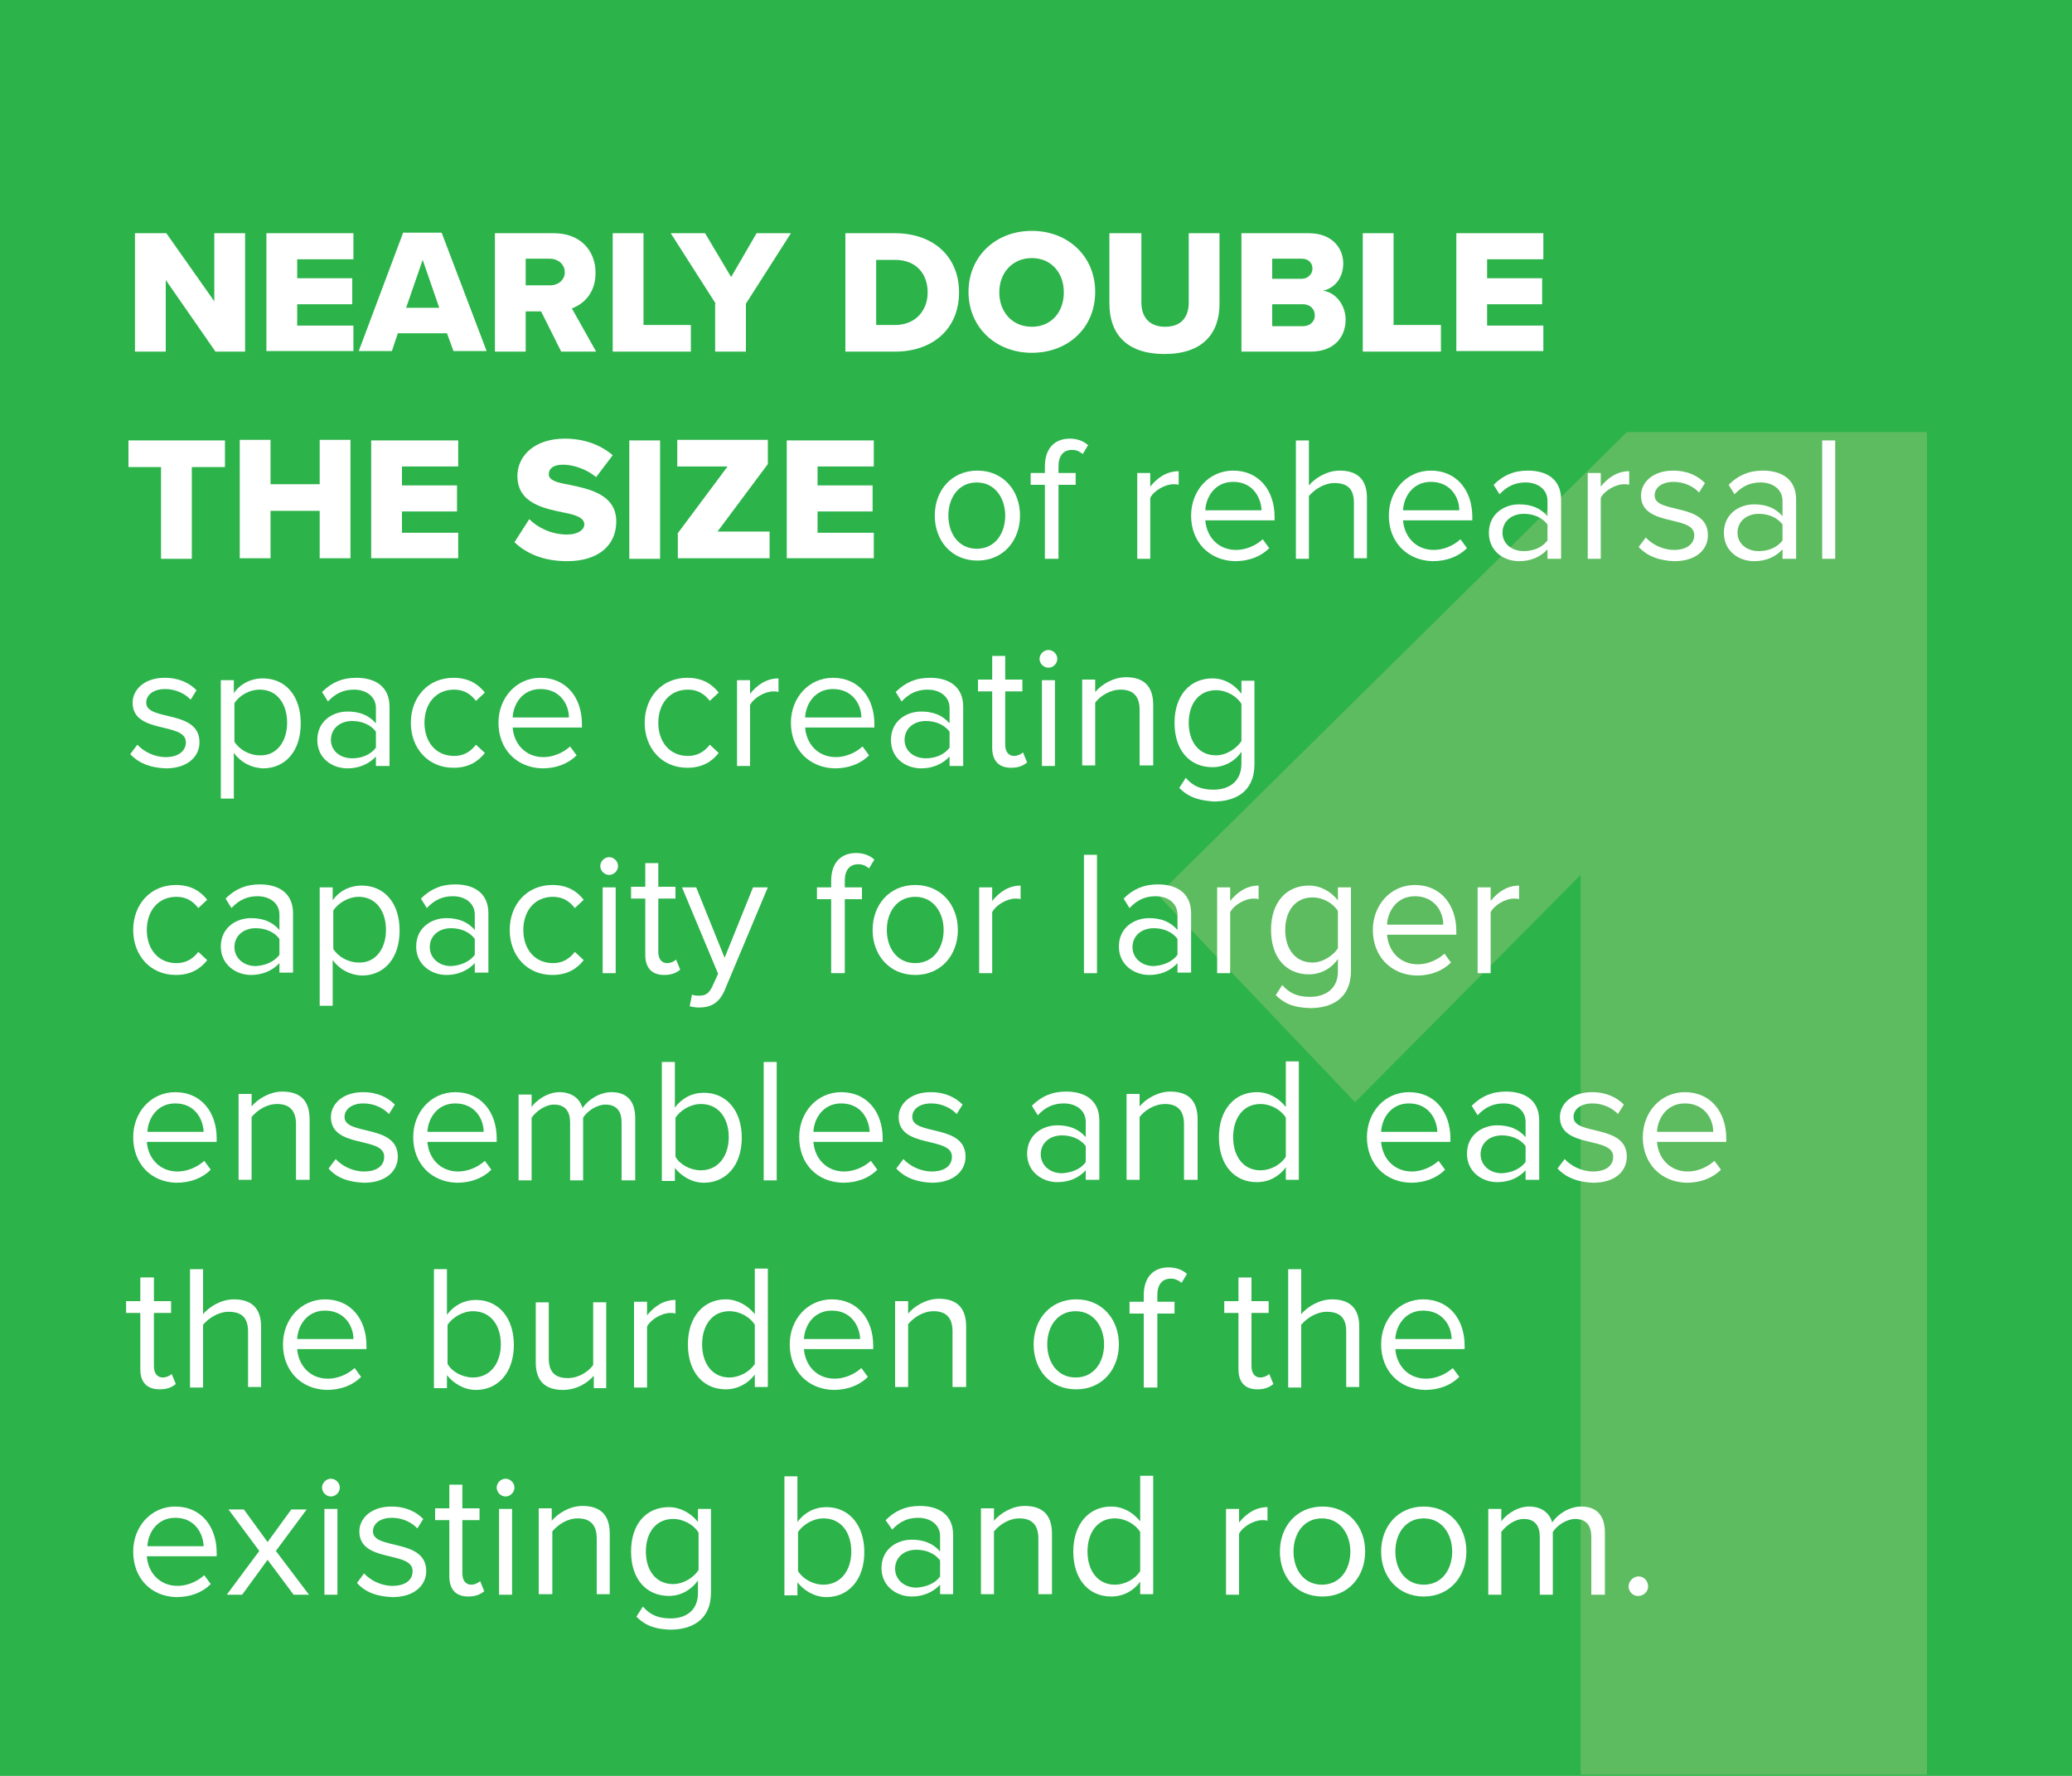 <?xml version="1.0" encoding="UTF-8"?> <!-- Generator: Adobe Illustrator 25.2.3, SVG Export Plug-In . SVG Version: 6.00 Build 0) --> <svg xmlns="http://www.w3.org/2000/svg" xmlns:xlink="http://www.w3.org/1999/xlink" version="1.1" id="Layer_1" x="0px" y="0px" viewBox="0 0 350 300" style="enable-background:new 0 0 350 300;" xml:space="preserve"> <style type="text/css"> .st0{clip-path:url(#SVGID_2_);fill:#2CB34A;} .st1{fill:#5DBC5F;} .st2{fill:#FFFFFF;} </style> <g> <g> <defs> <rect id="SVGID_1_" y="0" width="350" height="300"></rect> </defs> <clipPath id="SVGID_2_"> <use xlink:href="#SVGID_1_" style="overflow:visible;"></use> </clipPath> <polygon class="st0" points="0,0 0,300 350,300 350,0 0,0 "></polygon> </g> <g> <path class="st1" d="M267,147.8l-38.1,38.4l-33.3-35L274.8,73h50.7v226.8H267V147.8z"></path> </g> <g> <path class="st2" d="M28,47.3v12.1h-5.2v-20h5.3l8.1,11.5V39.4h5.2v20h-5L28,47.3z"></path> <path class="st2" d="M45,39.4h14.7v4.4h-9.5V47h9.3v4.4h-9.3V55h9.5v4.3H45V39.4z"></path> <path class="st2" d="M75.5,56.3h-8.3l-1,3h-5.6l7.5-20h6.5l7.6,20h-5.6L75.5,56.3z M68.6,52h5.6l-2.8-8.1L68.6,52z"></path> <path class="st2" d="M91.4,52.6h-2.6v6.8h-5.2v-20h10c4.4,0,7,2.9,7,6.7c0,3.5-2.1,5.3-4,6l4.1,7.3h-5.9L91.4,52.6z M92.9,43.7 h-4.1v4.5h4.1c1.4,0,2.5-0.9,2.5-2.2C95.4,44.6,94.2,43.7,92.9,43.7z"></path> <path class="st2" d="M103.5,39.4h5.2v15.5h8v4.5h-13.2V39.4z"></path> </g> <g> <path class="st2" d="M120.9,51.3l-7.6-11.9h5.8l4.4,7.4l4.3-7.4h5.8l-7.6,11.9v8.1h-5.2V51.3z"></path> <path class="st2" d="M142.8,39.4h8.4c6.3,0,10.8,3.8,10.8,10c0,6.2-4.5,10-10.8,10h-8.4V39.4z M151.2,54.9c3.5,0,5.5-2.5,5.5-5.5 c0-3.1-1.9-5.5-5.5-5.5H148v11H151.2z"></path> <path class="st2" d="M174.3,39c6.1,0,10.7,4.3,10.7,10.3c0,6.1-4.6,10.3-10.7,10.3c-6.1,0-10.7-4.3-10.7-10.3 C163.6,43.3,168.2,39,174.3,39z M174.3,43.6c-3.3,0-5.5,2.5-5.5,5.8c0,3.2,2.1,5.8,5.5,5.8c3.3,0,5.4-2.5,5.4-5.8 C179.7,46.1,177.6,43.6,174.3,43.6z"></path> <path class="st2" d="M187.6,39.4h5.2v11.7c0,2.4,1.3,4.1,4,4.1c2.8,0,4-1.7,4-4.1V39.4h5.2v11.9c0,5-2.8,8.5-9.3,8.5 s-9.3-3.5-9.3-8.5V39.4z"></path> <path class="st2" d="M209.8,39.4h11.3c4,0,5.8,2.6,5.8,5.1c0,2.5-1.5,4.2-3.4,4.6c2.1,0.3,3.8,2.4,3.8,4.9c0,2.9-1.9,5.4-5.9,5.4 h-11.7V39.4z M219.9,47.1c1,0,1.8-0.8,1.8-1.7c0-1-0.7-1.7-1.8-1.7h-5v3.4H219.9z M220.1,55.1c1.2,0,2-0.8,2-1.8 c0-1-0.7-1.9-2-1.9h-5.2v3.7H220.1z"></path> <path class="st2" d="M230.2,39.4h5.2v15.5h8v4.5h-13.2V39.4z"></path> <path class="st2" d="M246,39.4h14.7v4.4h-9.5V47h9.3v4.4h-9.3V55h9.5v4.3H246V39.4z"></path> </g> <g> <path class="st2" d="M27.3,78.9h-5.6v-4.5h16.3v4.5h-5.6v15.5h-5.2V78.9z"></path> <path class="st2" d="M54,86.3h-8.3v8h-5.2v-20h5.2v7.5H54v-7.5h5.2v20H54V86.3z"></path> <path class="st2" d="M62.7,74.4h14.7v4.4h-9.5V82h9.3v4.4h-9.3V90h9.5v4.3H62.7V74.4z"></path> <path class="st2" d="M89.4,87.7c1.4,1.4,3.7,2.6,6.4,2.6c1.8,0,2.9-0.8,2.9-1.7c0-1.1-1.3-1.6-3.4-2c-3.3-0.7-7.9-1.5-7.9-6.2 c0-3.4,2.9-6.3,8-6.3c3.2,0,6,1,8.1,2.8l-2.8,3.7c-1.7-1.4-3.9-2.1-5.6-2.1c-1.7,0-2.4,0.7-2.4,1.6c0,1,1.2,1.4,3.5,1.8 c3.3,0.7,7.9,1.6,7.9,6.2c0,4-3,6.7-8.3,6.7c-4,0-6.9-1.3-8.9-3.2L89.4,87.7z"></path> <path class="st2" d="M106.3,74.4h5.2v20h-5.2V74.4z"></path> <path class="st2" d="M114.4,90.2l8.5-11.4h-8.5v-4.5h15.3v4.1l-8.5,11.4h8.8v4.5h-15.5V90.2z"></path> <path class="st2" d="M132.9,74.4h14.7v4.4h-9.5V82h9.3v4.4h-9.3V90h9.5v4.3h-14.7V74.4z"></path> </g> <g> <path class="st2" d="M157.9,87.1c0-4.2,2.8-7.6,7.2-7.6s7.2,3.4,7.2,7.6s-2.8,7.6-7.2,7.6S157.9,91.3,157.9,87.1z M169.8,87.1 c0-2.9-1.7-5.6-4.8-5.6s-4.8,2.6-4.8,5.6c0,3,1.7,5.6,4.8,5.6S169.8,90.1,169.8,87.1z"></path> <path class="st2" d="M176.5,94.4V81.9h-2.4v-2h2.4v-1.1c0-3,1.6-4.7,4.2-4.7c1.1,0,2.2,0.3,3.1,1.1l-0.9,1.5 c-0.5-0.4-1-0.7-1.8-0.7c-1.5,0-2.3,1-2.3,2.8v1.1h2.9v2h-2.9v12.5H176.5z"></path> <path class="st2" d="M192.1,94.4V79.9h2.2v2.3c1.2-1.5,2.8-2.6,4.8-2.6v2.3c-0.3-0.1-0.5-0.1-0.9-0.1c-1.4,0-3.3,1.1-3.9,2.3v10.3 H192.1z"></path> <path class="st2" d="M201.2,87.1c0-4.2,3-7.6,7.1-7.6c4.4,0,7,3.4,7,7.8v0.6h-11.7c0.2,2.7,2.1,5,5.2,5c1.6,0,3.3-0.7,4.5-1.8 l1.1,1.5c-1.4,1.4-3.4,2.2-5.8,2.2C204.3,94.7,201.2,91.6,201.2,87.1z M208.3,81.4c-3.1,0-4.6,2.6-4.7,4.8h9.5 C213,84,211.6,81.4,208.3,81.4z"></path> <path class="st2" d="M228.7,94.4v-9.5c0-2.5-1.3-3.3-3.3-3.3c-1.7,0-3.4,1.1-4.3,2.2v10.6h-2.2v-20h2.2V82c1-1.2,3-2.5,5.2-2.5 c3,0,4.6,1.5,4.6,4.6v10.2H228.7z"></path> <path class="st2" d="M234.6,87.1c0-4.2,3-7.6,7.1-7.6c4.4,0,7,3.4,7,7.8v0.6H237c0.2,2.7,2.1,5,5.2,5c1.6,0,3.3-0.7,4.5-1.8 l1.1,1.5c-1.4,1.4-3.4,2.2-5.8,2.2C237.7,94.7,234.6,91.6,234.6,87.1z M241.7,81.4c-3.1,0-4.6,2.6-4.7,4.8h9.5 C246.5,84,245,81.4,241.7,81.4z"></path> <path class="st2" d="M261.4,94.4v-1.6c-1.2,1.3-2.8,2-4.8,2c-2.5,0-5.1-1.6-5.1-4.8c0-3.2,2.6-4.8,5.1-4.8c2,0,3.6,0.6,4.8,2v-2.6 c0-1.9-1.6-3.1-3.7-3.1c-1.7,0-3.1,0.6-4.4,2l-1-1.6c1.6-1.6,3.4-2.4,5.8-2.4c3.1,0,5.6,1.4,5.6,4.9v10H261.4z M261.4,91.3v-2.7 c-0.9-1.2-2.4-1.8-4-1.8c-2.1,0-3.6,1.3-3.6,3.2c0,1.8,1.5,3.1,3.6,3.1C259,93.1,260.5,92.5,261.4,91.3z"></path> <path class="st2" d="M268.2,94.4V79.9h2.2v2.3c1.2-1.5,2.8-2.6,4.8-2.6v2.3c-0.3-0.1-0.5-0.1-0.9-0.1c-1.4,0-3.3,1.1-3.9,2.3v10.3 H268.2z"></path> <path class="st2" d="M276.8,92.4l1.2-1.6c1,1.1,2.8,2.1,4.8,2.1c2.2,0,3.4-1.1,3.4-2.5c0-3.5-9-1.3-9-6.7c0-2.2,2-4.2,5.4-4.2 c2.5,0,4.2,0.9,5.4,2.1l-1,1.6c-0.9-1-2.5-1.8-4.3-1.8c-2,0-3.2,1-3.2,2.3c0,3.2,9,1.1,9,6.7c0,2.4-1.9,4.4-5.7,4.4 C280.3,94.7,278.3,94,276.8,92.4z"></path> <path class="st2" d="M301.1,94.4v-1.6c-1.2,1.3-2.8,2-4.8,2c-2.5,0-5.1-1.6-5.1-4.8c0-3.2,2.6-4.8,5.1-4.8c2,0,3.6,0.6,4.8,2v-2.6 c0-1.9-1.6-3.1-3.7-3.1c-1.7,0-3.1,0.6-4.4,2l-1-1.6c1.6-1.6,3.4-2.4,5.8-2.4c3.1,0,5.6,1.4,5.6,4.9v10H301.1z M301.1,91.3v-2.7 c-0.9-1.2-2.4-1.8-4-1.8c-2.1,0-3.6,1.3-3.6,3.2c0,1.8,1.5,3.1,3.6,3.1C298.7,93.1,300.2,92.5,301.1,91.3z"></path> <path class="st2" d="M307.8,94.4v-20h2.2v20H307.8z"></path> </g> <g> <path class="st2" d="M22,127.4l1.2-1.6c1,1.1,2.8,2.1,4.8,2.1c2.2,0,3.4-1.1,3.4-2.5c0-3.5-9-1.3-9-6.7c0-2.2,2-4.2,5.4-4.2 c2.5,0,4.2,0.9,5.4,2.1l-1,1.6c-0.9-1-2.5-1.8-4.3-1.8c-2,0-3.2,1-3.2,2.3c0,3.2,9,1.1,9,6.7c0,2.4-2,4.4-5.7,4.4 C25.5,129.7,23.5,129,22,127.4z"></path> <path class="st2" d="M39.5,127.2v7.7h-2.2v-20h2.2v2.2c1-1.5,2.8-2.5,4.9-2.5c3.8,0,6.4,2.9,6.4,7.6c0,4.7-2.6,7.6-6.4,7.6 C42.4,129.7,40.7,128.8,39.5,127.2z M48.5,122.1c0-3.2-1.7-5.6-4.6-5.6c-1.8,0-3.5,1-4.3,2.3v6.5c0.8,1.3,2.5,2.3,4.3,2.3 C46.7,127.7,48.5,125.3,48.5,122.1z"></path> <path class="st2" d="M63.5,129.4v-1.6c-1.2,1.3-2.9,2-4.8,2c-2.5,0-5.1-1.6-5.1-4.8c0-3.2,2.6-4.8,5.1-4.8c2,0,3.6,0.6,4.8,2v-2.6 c0-1.9-1.6-3.1-3.7-3.1c-1.7,0-3.1,0.6-4.4,2l-1-1.6c1.6-1.6,3.4-2.4,5.8-2.4c3.1,0,5.6,1.4,5.6,4.9v10H63.5z M63.5,126.3v-2.7 c-0.9-1.2-2.4-1.8-4-1.8c-2.1,0-3.6,1.3-3.6,3.2c0,1.8,1.5,3.1,3.6,3.1C61.1,128.1,62.6,127.5,63.5,126.3z"></path> <path class="st2" d="M69.4,122.1c0-4.3,2.9-7.6,7.2-7.6c2.6,0,4.2,1.1,5.3,2.5l-1.5,1.4c-1-1.3-2.2-1.9-3.7-1.9 c-3.1,0-5,2.4-5,5.6s1.9,5.6,5,5.6c1.5,0,2.7-0.6,3.7-1.9l1.5,1.4c-1.1,1.4-2.7,2.5-5.3,2.5C72.3,129.7,69.4,126.4,69.4,122.1z"></path> <path class="st2" d="M84.2,122.1c0-4.2,3-7.6,7.1-7.6c4.4,0,7,3.4,7,7.8v0.6H86.6c0.2,2.7,2.1,5,5.2,5c1.6,0,3.3-0.7,4.5-1.8 l1.1,1.5c-1.4,1.4-3.4,2.2-5.8,2.2C87.3,129.7,84.2,126.6,84.2,122.1z M91.3,116.4c-3.1,0-4.6,2.6-4.7,4.8h9.5 C96.1,119,94.6,116.4,91.3,116.4z"></path> <path class="st2" d="M108.9,122.1c0-4.3,2.9-7.6,7.2-7.6c2.6,0,4.2,1.1,5.3,2.5l-1.5,1.4c-1-1.3-2.2-1.9-3.7-1.9 c-3.1,0-5,2.4-5,5.6s1.9,5.6,5,5.6c1.5,0,2.7-0.6,3.7-1.9l1.5,1.4c-1.1,1.4-2.7,2.5-5.3,2.5C111.8,129.7,108.9,126.4,108.9,122.1z "></path> <path class="st2" d="M124.5,129.4v-14.5h2.2v2.3c1.2-1.5,2.8-2.6,4.8-2.6v2.3c-0.3-0.1-0.5-0.1-0.9-0.1c-1.4,0-3.3,1.1-3.9,2.3 v10.3H124.5z"></path> <path class="st2" d="M133.6,122.1c0-4.2,3-7.6,7.1-7.6c4.4,0,7,3.4,7,7.8v0.6H136c0.2,2.7,2.1,5,5.2,5c1.6,0,3.3-0.7,4.5-1.8 l1.1,1.5c-1.4,1.4-3.4,2.2-5.8,2.2C136.7,129.7,133.6,126.6,133.6,122.1z M140.7,116.4c-3.1,0-4.6,2.6-4.7,4.8h9.5 C145.5,119,144,116.4,140.7,116.4z"></path> <path class="st2" d="M160.4,129.4v-1.6c-1.2,1.3-2.9,2-4.8,2c-2.5,0-5.1-1.6-5.1-4.8c0-3.2,2.6-4.8,5.1-4.8c2,0,3.6,0.6,4.8,2 v-2.6c0-1.9-1.6-3.1-3.7-3.1c-1.7,0-3.1,0.6-4.4,2l-1-1.6c1.6-1.6,3.4-2.4,5.8-2.4c3.1,0,5.6,1.4,5.6,4.9v10H160.4z M160.4,126.3 v-2.7c-0.9-1.2-2.4-1.8-4-1.8c-2.1,0-3.6,1.3-3.6,3.2c0,1.8,1.5,3.1,3.6,3.1C158,128.1,159.5,127.5,160.4,126.3z"></path> <path class="st2" d="M167.6,126.3v-9.5h-2.4v-2h2.4v-4h2.2v4h2.9v2h-2.9v9c0,1.1,0.5,1.9,1.5,1.9c0.6,0,1.2-0.3,1.5-0.6l0.7,1.7 c-0.6,0.5-1.4,0.9-2.7,0.9C168.7,129.7,167.6,128.5,167.6,126.3z"></path> <path class="st2" d="M175.6,111.3c0-0.8,0.7-1.5,1.5-1.5c0.8,0,1.5,0.7,1.5,1.5c0,0.8-0.7,1.5-1.5,1.5 C176.3,112.8,175.6,112.1,175.6,111.3z M176,129.4v-14.5h2.2v14.5H176z"></path> <path class="st2" d="M192.5,129.4v-9.5c0-2.5-1.3-3.4-3.2-3.4c-1.8,0-3.5,1.1-4.3,2.2v10.6h-2.2v-14.5h2.2v2.1 c1-1.2,3-2.5,5.2-2.5c3,0,4.6,1.5,4.6,4.7v10.2H192.5z"></path> <path class="st2" d="M199.2,133.1l1.1-1.7c1.2,1.4,2.6,2,4.7,2c2.4,0,4.7-1.2,4.7-4.4V127c-1,1.5-2.8,2.6-4.9,2.6 c-3.8,0-6.4-2.8-6.4-7.5c0-4.6,2.6-7.5,6.4-7.5c2,0,3.7,1,4.9,2.6v-2.2h2.2v14.1c0,4.8-3.4,6.3-6.9,6.3 C202.6,135.2,200.9,134.8,199.2,133.1z M209.7,125.2v-6.3c-0.8-1.3-2.5-2.3-4.3-2.3c-2.9,0-4.6,2.3-4.6,5.5c0,3.2,1.7,5.5,4.6,5.5 C207.2,127.6,208.9,126.4,209.7,125.2z"></path> </g> <g> <path class="st2" d="M22.5,157.1c0-4.3,2.9-7.6,7.2-7.6c2.6,0,4.2,1.1,5.3,2.5l-1.5,1.4c-1-1.3-2.2-1.9-3.7-1.9 c-3.1,0-5,2.4-5,5.6s1.9,5.6,5,5.6c1.5,0,2.7-0.6,3.7-1.9l1.5,1.4c-1.1,1.4-2.7,2.5-5.3,2.5C25.4,164.7,22.5,161.4,22.5,157.1z"></path> <path class="st2" d="M47.2,164.4v-1.7c-1.2,1.3-2.9,2-4.8,2c-2.5,0-5.1-1.7-5.1-4.8c0-3.2,2.6-4.8,5.1-4.8c2,0,3.6,0.6,4.8,2v-2.6 c0-1.9-1.6-3.1-3.7-3.1c-1.7,0-3.1,0.6-4.4,2l-1-1.6c1.6-1.6,3.4-2.4,5.8-2.4c3.1,0,5.6,1.4,5.6,4.9v10H47.2z M47.2,161.3v-2.7 c-0.9-1.2-2.4-1.8-4-1.8c-2.1,0-3.6,1.3-3.6,3.2c0,1.8,1.5,3.2,3.6,3.2C44.8,163.1,46.3,162.5,47.2,161.3z"></path> <path class="st2" d="M56.2,162.2v7.7H54v-20h2.2v2.2c1-1.5,2.8-2.5,4.9-2.5c3.8,0,6.4,2.9,6.4,7.6c0,4.7-2.6,7.6-6.4,7.6 C59.1,164.7,57.4,163.8,56.2,162.2z M65.2,157.1c0-3.2-1.7-5.6-4.6-5.6c-1.8,0-3.5,1.1-4.3,2.3v6.5c0.8,1.3,2.5,2.3,4.3,2.3 C63.4,162.7,65.2,160.3,65.2,157.1z"></path> <path class="st2" d="M80.2,164.4v-1.7c-1.2,1.3-2.9,2-4.8,2c-2.5,0-5.1-1.7-5.1-4.8c0-3.2,2.6-4.8,5.1-4.8c2,0,3.6,0.6,4.8,2v-2.6 c0-1.9-1.6-3.1-3.7-3.1c-1.7,0-3.1,0.6-4.4,2l-1-1.6c1.6-1.6,3.4-2.4,5.8-2.4c3.1,0,5.6,1.4,5.6,4.9v10H80.2z M80.2,161.3v-2.7 c-0.9-1.2-2.4-1.8-4-1.8c-2.1,0-3.6,1.3-3.6,3.2c0,1.8,1.5,3.2,3.6,3.2C77.8,163.1,79.3,162.5,80.2,161.3z"></path> <path class="st2" d="M86.1,157.1c0-4.3,2.9-7.6,7.2-7.6c2.6,0,4.2,1.1,5.3,2.5l-1.5,1.4c-1-1.3-2.2-1.9-3.7-1.9 c-3.1,0-5,2.4-5,5.6s1.9,5.6,5,5.6c1.5,0,2.7-0.6,3.7-1.9l1.5,1.4c-1.1,1.4-2.7,2.5-5.3,2.5C89,164.7,86.1,161.4,86.1,157.1z"></path> <path class="st2" d="M101.4,146.3c0-0.8,0.7-1.5,1.5-1.5c0.8,0,1.5,0.7,1.5,1.5c0,0.8-0.7,1.5-1.5,1.5 C102.1,147.8,101.4,147.1,101.4,146.3z M101.8,164.4v-14.5h2.2v14.5H101.8z"></path> <path class="st2" d="M109,161.3v-9.5h-2.4v-2h2.4v-4h2.2v4h2.9v2h-2.9v9c0,1.1,0.5,1.9,1.5,1.9c0.6,0,1.2-0.3,1.5-0.6l0.7,1.7 c-0.6,0.5-1.4,0.9-2.7,0.9C110.1,164.7,109,163.5,109,161.3z"></path> <path class="st2" d="M116.9,168c0.3,0.2,0.9,0.2,1.2,0.2c1,0,1.6-0.3,2.2-1.5l1-2.2l-6.1-14.6h2.4l4.8,11.9l4.8-11.9h2.5 l-7.3,17.4c-0.9,2.1-2.3,2.9-4.3,2.9c-0.5,0-1.2-0.1-1.6-0.2L116.9,168z"></path> <path class="st2" d="M140.4,164.4v-12.5H138v-2h2.4v-1.1c0-3,1.6-4.7,4.2-4.7c1.1,0,2.2,0.3,3.1,1.1l-0.9,1.5 c-0.5-0.4-1-0.7-1.8-0.7c-1.5,0-2.3,1-2.3,2.8v1.1h2.9v2h-2.9v12.5H140.4z"></path> <path class="st2" d="M147.4,157.1c0-4.2,2.8-7.6,7.2-7.6s7.2,3.4,7.2,7.6s-2.8,7.6-7.2,7.6S147.4,161.3,147.4,157.1z M159.4,157.1 c0-2.9-1.7-5.6-4.8-5.6s-4.8,2.6-4.8,5.6c0,3,1.7,5.6,4.8,5.6S159.4,160.1,159.4,157.1z"></path> <path class="st2" d="M165.4,164.4v-14.5h2.2v2.3c1.2-1.5,2.8-2.6,4.8-2.6v2.3c-0.3-0.1-0.5-0.1-0.9-0.1c-1.4,0-3.3,1.1-3.9,2.3 v10.3H165.4z"></path> <path class="st2" d="M183.1,164.4v-20h2.2v20H183.1z"></path> <path class="st2" d="M198.9,164.4v-1.7c-1.2,1.3-2.8,2-4.8,2c-2.5,0-5.1-1.7-5.1-4.8c0-3.2,2.6-4.8,5.1-4.8c2,0,3.6,0.6,4.8,2 v-2.6c0-1.9-1.6-3.1-3.7-3.1c-1.7,0-3.1,0.6-4.4,2l-1-1.6c1.6-1.6,3.4-2.4,5.8-2.4c3.1,0,5.6,1.4,5.6,4.9v10H198.9z M198.9,161.3 v-2.7c-0.9-1.2-2.4-1.8-4-1.8c-2.1,0-3.6,1.3-3.6,3.2c0,1.8,1.5,3.2,3.6,3.2C196.5,163.1,198,162.5,198.9,161.3z"></path> <path class="st2" d="M205.6,164.4v-14.5h2.2v2.3c1.2-1.5,2.8-2.6,4.8-2.6v2.3c-0.3-0.1-0.5-0.1-0.9-0.1c-1.4,0-3.3,1.1-3.9,2.3 v10.3H205.6z"></path> <path class="st2" d="M215.5,168.1l1.1-1.7c1.2,1.4,2.6,2,4.7,2c2.4,0,4.7-1.2,4.7-4.3V162c-1,1.5-2.8,2.6-4.9,2.6 c-3.8,0-6.4-2.8-6.4-7.5c0-4.7,2.6-7.5,6.4-7.5c2,0,3.7,1,4.9,2.5v-2.2h2.2v14.1c0,4.8-3.4,6.3-6.9,6.3 C218.9,170.2,217.2,169.8,215.5,168.1z M226,160.2v-6.3c-0.8-1.3-2.5-2.3-4.3-2.3c-2.9,0-4.6,2.3-4.6,5.5c0,3.2,1.7,5.5,4.6,5.5 C223.5,162.6,225.2,161.4,226,160.2z"></path> <path class="st2" d="M231.9,157.1c0-4.2,3-7.6,7.1-7.6c4.4,0,7,3.4,7,7.8v0.6h-11.7c0.2,2.7,2.1,5,5.2,5c1.6,0,3.3-0.7,4.5-1.8 l1.1,1.5c-1.4,1.4-3.4,2.2-5.8,2.2C235,164.7,231.9,161.6,231.9,157.1z M239,151.4c-3.1,0-4.6,2.6-4.7,4.8h9.5 C243.8,154,242.3,151.4,239,151.4z"></path> <path class="st2" d="M249.6,164.4v-14.5h2.2v2.3c1.2-1.5,2.8-2.6,4.8-2.6v2.3c-0.3-0.1-0.5-0.1-0.9-0.1c-1.4,0-3.3,1.1-3.9,2.3 v10.3H249.6z"></path> </g> <g> <path class="st2" d="M22.5,192.1c0-4.2,3-7.6,7.1-7.6c4.4,0,7,3.4,7,7.8v0.6H24.8c0.2,2.7,2.1,5,5.2,5c1.6,0,3.3-0.7,4.5-1.8 l1.1,1.5c-1.4,1.4-3.4,2.2-5.8,2.2C25.5,199.7,22.5,196.6,22.5,192.1z M29.6,186.4c-3.1,0-4.6,2.6-4.7,4.8h9.5 C34.3,189,32.9,186.4,29.6,186.4z"></path> <path class="st2" d="M50,199.4v-9.5c0-2.5-1.3-3.4-3.2-3.4c-1.8,0-3.4,1.1-4.3,2.2v10.6h-2.2v-14.5h2.2v2.1c1-1.2,3-2.5,5.2-2.5 c3,0,4.6,1.5,4.6,4.7v10.2H50z"></path> <path class="st2" d="M55.5,197.4l1.2-1.6c1,1.1,2.8,2.1,4.8,2.1c2.2,0,3.4-1,3.4-2.5c0-3.5-9-1.3-9-6.7c0-2.2,2-4.2,5.4-4.2 c2.5,0,4.2,0.9,5.4,2.1l-1,1.6c-0.9-1-2.5-1.8-4.3-1.8c-2,0-3.2,1-3.2,2.3c0,3.2,9,1.1,9,6.7c0,2.4-2,4.4-5.7,4.4 C58.9,199.7,56.9,199,55.5,197.4z"></path> <path class="st2" d="M69.8,192.1c0-4.2,3-7.6,7.1-7.6c4.4,0,7,3.4,7,7.8v0.6H72.2c0.2,2.7,2.1,5,5.2,5c1.6,0,3.3-0.7,4.5-1.8 l1.1,1.5c-1.4,1.4-3.4,2.2-5.8,2.2C72.9,199.7,69.8,196.6,69.8,192.1z M76.9,186.4c-3.1,0-4.6,2.6-4.7,4.8h9.5 C81.7,189,80.2,186.4,76.9,186.4z"></path> <path class="st2" d="M105,199.4v-9.8c0-1.8-0.8-3-2.7-3c-1.5,0-3.1,1.1-3.8,2.2v10.6h-2.2v-9.8c0-1.8-0.8-3-2.7-3 c-1.5,0-3,1.1-3.8,2.2v10.6h-2.2v-14.5h2.2v2.1c0.6-0.9,2.5-2.5,4.7-2.5c2.2,0,3.5,1.2,3.9,2.7c0.8-1.3,2.8-2.7,4.9-2.7 c2.6,0,4,1.5,4,4.4v10.5H105z"></path> <path class="st2" d="M111.8,199.4v-20h2.2v7.7c1.2-1.6,2.9-2.5,4.9-2.5c3.8,0,6.4,3,6.4,7.6c0,4.7-2.7,7.6-6.4,7.6 c-2,0-3.8-1.1-4.9-2.5v2.2H111.8z M118.4,197.7c2.9,0,4.7-2.4,4.7-5.6s-1.7-5.6-4.7-5.6c-1.8,0-3.5,1.1-4.3,2.3v6.6 C114.8,196.7,116.6,197.7,118.4,197.7z"></path> <path class="st2" d="M129,199.4v-20h2.2v20H129z"></path> <path class="st2" d="M135,192.1c0-4.2,3-7.6,7.1-7.6c4.4,0,7,3.4,7,7.8v0.6h-11.7c0.2,2.7,2.1,5,5.2,5c1.6,0,3.3-0.7,4.5-1.8 l1.1,1.5c-1.4,1.4-3.4,2.2-5.8,2.2C138,199.7,135,196.6,135,192.1z M142.1,186.4c-3.1,0-4.6,2.6-4.7,4.8h9.5 C146.8,189,145.4,186.4,142.1,186.4z"></path> <path class="st2" d="M151.4,197.4l1.2-1.6c1,1.1,2.8,2.1,4.8,2.1c2.2,0,3.4-1,3.4-2.5c0-3.5-9-1.3-9-6.7c0-2.2,2-4.2,5.4-4.2 c2.5,0,4.2,0.9,5.4,2.1l-1,1.6c-0.9-1-2.5-1.8-4.3-1.8c-2,0-3.2,1-3.2,2.3c0,3.2,9,1.1,9,6.7c0,2.4-2,4.4-5.7,4.4 C154.9,199.7,152.9,199,151.4,197.4z"></path> <path class="st2" d="M183.4,199.4v-1.7c-1.2,1.3-2.8,2-4.8,2c-2.5,0-5.1-1.7-5.1-4.8c0-3.2,2.6-4.8,5.1-4.8c2,0,3.6,0.6,4.8,2 v-2.6c0-1.9-1.6-3.1-3.7-3.1c-1.7,0-3.1,0.6-4.4,2l-1-1.6c1.6-1.6,3.4-2.4,5.8-2.4c3.1,0,5.6,1.4,5.6,4.9v10H183.4z M183.4,196.3 v-2.7c-0.9-1.2-2.4-1.8-4-1.8c-2.1,0-3.6,1.3-3.6,3.2c0,1.8,1.5,3.2,3.6,3.2C181,198.1,182.6,197.5,183.4,196.3z"></path> <path class="st2" d="M200,199.4v-9.5c0-2.5-1.3-3.4-3.2-3.4c-1.8,0-3.5,1.1-4.3,2.2v10.6h-2.2v-14.5h2.2v2.1c1-1.2,3-2.5,5.2-2.5 c3,0,4.6,1.5,4.6,4.7v10.2H200z"></path> <path class="st2" d="M217.2,199.4v-2.2c-1.1,1.5-2.8,2.5-4.9,2.5c-3.8,0-6.4-2.9-6.4-7.6c0-4.6,2.6-7.6,6.4-7.6c2,0,3.7,1,4.9,2.5 v-7.7h2.2v20H217.2z M217.2,195.4v-6.6c-0.8-1.3-2.5-2.3-4.3-2.3c-2.9,0-4.6,2.4-4.6,5.6s1.7,5.6,4.6,5.6 C214.7,197.7,216.4,196.7,217.2,195.4z"></path> <path class="st2" d="M230.9,192.1c0-4.2,3-7.6,7.1-7.6c4.4,0,7,3.4,7,7.8v0.6h-11.7c0.2,2.7,2.1,5,5.2,5c1.6,0,3.3-0.7,4.5-1.8 l1.1,1.5c-1.4,1.4-3.4,2.2-5.8,2.2C234,199.7,230.9,196.6,230.9,192.1z M238,186.4c-3.1,0-4.6,2.6-4.7,4.8h9.5 C242.7,189,241.3,186.4,238,186.4z"></path> <path class="st2" d="M257.7,199.4v-1.7c-1.2,1.3-2.8,2-4.8,2c-2.5,0-5.1-1.7-5.1-4.8c0-3.2,2.6-4.8,5.1-4.8c2,0,3.6,0.6,4.8,2 v-2.6c0-1.9-1.6-3.1-3.7-3.1c-1.7,0-3.1,0.6-4.4,2l-1-1.6c1.6-1.6,3.4-2.4,5.8-2.4c3.1,0,5.6,1.4,5.6,4.9v10H257.7z M257.7,196.3 v-2.7c-0.9-1.2-2.4-1.8-4-1.8c-2.1,0-3.6,1.3-3.6,3.2c0,1.8,1.5,3.2,3.6,3.2C255.3,198.1,256.8,197.5,257.7,196.3z"></path> <path class="st2" d="M263.1,197.4l1.2-1.6c1,1.1,2.8,2.1,4.8,2.1c2.2,0,3.4-1,3.4-2.5c0-3.5-9-1.3-9-6.7c0-2.2,2-4.2,5.4-4.2 c2.5,0,4.2,0.9,5.4,2.1l-1,1.6c-0.9-1-2.5-1.8-4.3-1.8c-2,0-3.2,1-3.2,2.3c0,3.2,9,1.1,9,6.7c0,2.4-1.9,4.4-5.7,4.4 C266.6,199.7,264.6,199,263.1,197.4z"></path> <path class="st2" d="M277.5,192.1c0-4.2,3-7.6,7.1-7.6c4.4,0,7,3.4,7,7.8v0.6h-11.7c0.2,2.7,2.1,5,5.2,5c1.6,0,3.3-0.7,4.5-1.8 l1.1,1.5c-1.4,1.4-3.4,2.2-5.8,2.2C280.6,199.7,277.5,196.6,277.5,192.1z M284.6,186.4c-3.1,0-4.6,2.6-4.7,4.8h9.5 C289.4,189,287.9,186.4,284.6,186.4z"></path> </g> <g> <path class="st2" d="M23.7,231.3v-9.5h-2.4v-2h2.4v-4H26v4h2.9v2H26v9c0,1.1,0.5,1.9,1.5,1.9c0.6,0,1.2-0.3,1.5-0.6l0.7,1.7 c-0.6,0.5-1.4,0.9-2.7,0.9C24.8,234.7,23.7,233.5,23.7,231.3z"></path> <path class="st2" d="M41.9,234.4v-9.5c0-2.5-1.3-3.3-3.3-3.3c-1.7,0-3.4,1.1-4.3,2.2v10.6h-2.2v-20h2.2v7.6c1-1.2,3-2.5,5.2-2.5 c3,0,4.6,1.5,4.6,4.6v10.2H41.9z"></path> <path class="st2" d="M47.8,227.1c0-4.2,3-7.6,7.1-7.6c4.4,0,7,3.4,7,7.8v0.6H50.2c0.2,2.7,2.1,5,5.2,5c1.6,0,3.3-0.7,4.5-1.8 l1.1,1.5c-1.4,1.4-3.4,2.2-5.8,2.2C50.9,234.7,47.8,231.6,47.8,227.1z M54.9,221.4c-3.1,0-4.6,2.6-4.7,4.8h9.5 C59.7,224,58.2,221.4,54.9,221.4z"></path> <path class="st2" d="M73.3,234.4v-20h2.2v7.7c1.2-1.6,2.9-2.5,4.9-2.5c3.8,0,6.4,3,6.4,7.6c0,4.7-2.7,7.6-6.4,7.6 c-2,0-3.8-1.1-4.9-2.5v2.2H73.3z M79.9,232.7c2.9,0,4.7-2.4,4.7-5.6s-1.7-5.6-4.7-5.6c-1.8,0-3.5,1.1-4.3,2.3v6.6 C76.3,231.7,78.1,232.7,79.9,232.7z"></path> <path class="st2" d="M100.3,234.4v-2c-1.1,1.3-3,2.4-5.2,2.4c-3,0-4.6-1.5-4.6-4.6v-10.2h2.2v9.5c0,2.5,1.3,3.3,3.2,3.3 c1.8,0,3.4-1,4.3-2.2v-10.6h2.2v14.5H100.3z"></path> <path class="st2" d="M107.1,234.4v-14.5h2.2v2.3c1.2-1.5,2.8-2.6,4.8-2.6v2.3c-0.3-0.1-0.5-0.1-0.9-0.1c-1.4,0-3.3,1.1-3.9,2.3 v10.3H107.1z"></path> <path class="st2" d="M127.5,234.4v-2.2c-1.1,1.5-2.9,2.5-4.9,2.5c-3.8,0-6.4-2.9-6.4-7.6c0-4.6,2.6-7.6,6.4-7.6 c1.9,0,3.7,1,4.9,2.5v-7.7h2.2v20H127.5z M127.5,230.4v-6.6c-0.8-1.3-2.5-2.3-4.3-2.3c-2.9,0-4.6,2.4-4.6,5.6s1.7,5.6,4.6,5.6 C124.9,232.7,126.7,231.7,127.5,230.4z"></path> <path class="st2" d="M133.4,227.1c0-4.2,3-7.6,7.1-7.6c4.4,0,7,3.4,7,7.8v0.6h-11.7c0.2,2.7,2.1,5,5.2,5c1.6,0,3.3-0.7,4.5-1.8 l1.1,1.5c-1.4,1.4-3.4,2.2-5.8,2.2C136.5,234.7,133.4,231.6,133.4,227.1z M140.5,221.4c-3.1,0-4.6,2.6-4.7,4.8h9.5 C145.2,224,143.8,221.4,140.5,221.4z"></path> <path class="st2" d="M160.9,234.4v-9.5c0-2.5-1.3-3.4-3.2-3.4c-1.8,0-3.4,1.1-4.3,2.2v10.6h-2.2v-14.5h2.2v2.1 c1-1.2,3-2.5,5.2-2.5c3,0,4.6,1.5,4.6,4.7v10.2H160.9z"></path> <path class="st2" d="M174.6,227.1c0-4.2,2.8-7.6,7.2-7.6c4.4,0,7.2,3.4,7.2,7.6s-2.8,7.6-7.2,7.6 C177.3,234.7,174.6,231.3,174.6,227.1z M186.5,227.1c0-2.9-1.7-5.6-4.8-5.6s-4.8,2.6-4.8,5.6c0,3,1.7,5.6,4.8,5.6 S186.5,230.1,186.5,227.1z"></path> <path class="st2" d="M193.2,234.4v-12.5h-2.4v-2h2.4v-1.1c0-3,1.6-4.7,4.2-4.7c1.1,0,2.2,0.3,3.1,1.1l-0.9,1.5 c-0.5-0.4-1.1-0.7-1.8-0.7c-1.5,0-2.3,1-2.3,2.8v1.1h2.9v2h-2.9v12.5H193.2z"></path> <path class="st2" d="M209.2,231.3v-9.5h-2.4v-2h2.4v-4h2.2v4h2.9v2h-2.9v9c0,1.1,0.5,1.9,1.5,1.9c0.6,0,1.2-0.3,1.5-0.6l0.7,1.7 c-0.6,0.5-1.4,0.9-2.7,0.9C210.3,234.7,209.2,233.5,209.2,231.3z"></path> <path class="st2" d="M227.4,234.4v-9.5c0-2.5-1.3-3.3-3.3-3.3c-1.7,0-3.4,1.1-4.3,2.2v10.6h-2.2v-20h2.2v7.6c1-1.2,3-2.5,5.2-2.5 c3,0,4.6,1.5,4.6,4.6v10.2H227.4z"></path> <path class="st2" d="M233.3,227.1c0-4.2,3-7.6,7.1-7.6c4.4,0,7,3.4,7,7.8v0.6h-11.7c0.2,2.7,2.1,5,5.2,5c1.6,0,3.3-0.7,4.5-1.8 l1.1,1.5c-1.4,1.4-3.4,2.2-5.8,2.2C236.4,234.7,233.3,231.6,233.3,227.1z M240.4,221.4c-3.1,0-4.6,2.6-4.7,4.8h9.5 C245.2,224,243.7,221.4,240.4,221.4z"></path> </g> <g> <path class="st2" d="M22.5,262.1c0-4.2,3-7.6,7.1-7.6c4.4,0,7,3.4,7,7.8v0.6H24.8c0.2,2.7,2.1,5,5.2,5c1.6,0,3.3-0.7,4.5-1.8 l1.1,1.5c-1.4,1.4-3.4,2.2-5.8,2.2C25.5,269.7,22.5,266.6,22.5,262.1z M29.6,256.4c-3.1,0-4.6,2.6-4.7,4.8h9.5 C34.3,259,32.9,256.4,29.6,256.4z"></path> <path class="st2" d="M49.6,269.4l-4.4-5.9l-4.3,5.9h-2.6l5.5-7.4l-5.2-7h2.6l4,5.5l4-5.5h2.6l-5.2,7l5.6,7.4H49.6z"></path> <path class="st2" d="M54.4,251.3c0-0.8,0.7-1.5,1.5-1.5c0.8,0,1.5,0.7,1.5,1.5s-0.7,1.5-1.5,1.5C55.1,252.8,54.4,252.1,54.4,251.3 z M54.8,269.4v-14.5H57v14.5H54.8z"></path> <path class="st2" d="M60.3,267.4l1.2-1.6c1,1.1,2.8,2.1,4.8,2.1c2.2,0,3.4-1,3.4-2.5c0-3.5-9-1.3-9-6.7c0-2.2,2-4.2,5.4-4.2 c2.5,0,4.2,0.9,5.4,2.1l-1,1.6c-0.9-1-2.5-1.8-4.3-1.8c-2,0-3.2,1-3.2,2.3c0,3.2,9,1.1,9,6.7c0,2.4-2,4.4-5.7,4.4 C63.7,269.7,61.7,269,60.3,267.4z"></path> <path class="st2" d="M75.9,266.3v-9.5h-2.4v-2h2.4v-4h2.2v4h2.9v2h-2.9v9c0,1.1,0.5,1.9,1.5,1.9c0.6,0,1.2-0.3,1.5-0.6l0.7,1.7 c-0.6,0.5-1.4,0.9-2.7,0.9C77,269.7,75.9,268.5,75.9,266.3z"></path> <path class="st2" d="M83.9,251.3c0-0.8,0.7-1.5,1.5-1.5c0.8,0,1.5,0.7,1.5,1.5s-0.7,1.5-1.5,1.5C84.6,252.8,83.9,252.1,83.9,251.3 z M84.3,269.4v-14.5h2.2v14.5H84.3z"></path> <path class="st2" d="M100.8,269.4v-9.5c0-2.5-1.3-3.4-3.2-3.4c-1.8,0-3.4,1.1-4.3,2.2v10.6H91v-14.5h2.2v2.1c1-1.2,3-2.5,5.2-2.5 c3,0,4.6,1.5,4.6,4.7v10.2H100.8z"></path> <path class="st2" d="M107.5,273.1l1.1-1.7c1.2,1.4,2.6,2,4.7,2c2.4,0,4.6-1.2,4.6-4.3V267c-1.1,1.5-2.8,2.6-4.9,2.6 c-3.8,0-6.4-2.8-6.4-7.5c0-4.7,2.6-7.5,6.4-7.5c1.9,0,3.7,1,4.9,2.5v-2.2h2.2v14.1c0,4.8-3.4,6.3-6.9,6.3 C110.9,275.2,109.2,274.8,107.5,273.1z M118,265.2v-6.3c-0.8-1.3-2.5-2.3-4.3-2.3c-2.9,0-4.6,2.3-4.6,5.5c0,3.2,1.7,5.5,4.6,5.5 C115.5,267.6,117.3,266.4,118,265.2z"></path> <path class="st2" d="M132.5,269.4v-20h2.2v7.7c1.2-1.6,2.9-2.5,4.9-2.5c3.8,0,6.4,3,6.4,7.6c0,4.7-2.7,7.6-6.4,7.6 c-2,0-3.8-1.1-4.9-2.5v2.2H132.5z M139.1,267.7c2.9,0,4.7-2.4,4.7-5.6s-1.7-5.6-4.7-5.6c-1.8,0-3.5,1.1-4.3,2.3v6.6 C135.6,266.7,137.3,267.7,139.1,267.7z"></path> <path class="st2" d="M158.8,269.4v-1.7c-1.2,1.3-2.9,2-4.8,2c-2.5,0-5.1-1.7-5.1-4.8c0-3.2,2.6-4.8,5.1-4.8c2,0,3.6,0.6,4.8,2 v-2.6c0-1.9-1.6-3.1-3.7-3.1c-1.7,0-3.1,0.6-4.4,2l-1.1-1.6c1.6-1.6,3.4-2.4,5.8-2.4c3.1,0,5.6,1.4,5.6,4.9v10H158.8z M158.8,266.3v-2.7c-0.9-1.2-2.4-1.8-4-1.8c-2.1,0-3.6,1.3-3.6,3.2c0,1.8,1.5,3.2,3.6,3.2C156.4,268.1,158,267.5,158.8,266.3z"></path> <path class="st2" d="M175.4,269.4v-9.5c0-2.5-1.3-3.4-3.2-3.4c-1.8,0-3.4,1.1-4.3,2.2v10.6h-2.2v-14.5h2.2v2.1 c1-1.2,3-2.5,5.2-2.5c3,0,4.6,1.5,4.6,4.7v10.2H175.4z"></path> <path class="st2" d="M192.6,269.4v-2.2c-1.1,1.5-2.8,2.5-4.9,2.5c-3.8,0-6.4-2.9-6.4-7.6c0-4.6,2.6-7.6,6.4-7.6c2,0,3.7,1,4.9,2.5 v-7.7h2.2v20H192.6z M192.6,265.4v-6.6c-0.8-1.3-2.5-2.3-4.3-2.3c-2.9,0-4.6,2.4-4.6,5.6s1.7,5.6,4.6,5.6 C190.1,267.7,191.8,266.7,192.6,265.4z"></path> <path class="st2" d="M207.1,269.4v-14.5h2.2v2.3c1.2-1.5,2.8-2.6,4.8-2.6v2.3c-0.3-0.1-0.5-0.1-0.9-0.1c-1.4,0-3.3,1.1-3.9,2.3 v10.3H207.1z"></path> <path class="st2" d="M216.2,262.1c0-4.2,2.8-7.6,7.2-7.6c4.4,0,7.2,3.4,7.2,7.6s-2.8,7.6-7.2,7.6 C218.9,269.7,216.2,266.3,216.2,262.1z M228.1,262.1c0-2.9-1.7-5.6-4.8-5.6s-4.8,2.6-4.8,5.6c0,3,1.7,5.6,4.8,5.6 S228.1,265.1,228.1,262.1z"></path> <path class="st2" d="M233.3,262.1c0-4.2,2.8-7.6,7.2-7.6c4.4,0,7.2,3.4,7.2,7.6s-2.8,7.6-7.2,7.6 C236.1,269.7,233.3,266.3,233.3,262.1z M245.3,262.1c0-2.9-1.7-5.6-4.8-5.6s-4.8,2.6-4.8,5.6c0,3,1.7,5.6,4.8,5.6 S245.3,265.1,245.3,262.1z"></path> <path class="st2" d="M268.8,269.4v-9.8c0-1.8-0.8-3-2.7-3c-1.5,0-3.1,1.1-3.8,2.2v10.6h-2.2v-9.8c0-1.8-0.8-3-2.7-3 c-1.5,0-3,1.1-3.8,2.2v10.6h-2.2v-14.5h2.2v2.1c0.6-0.9,2.5-2.5,4.7-2.5c2.2,0,3.5,1.2,3.9,2.7c0.8-1.3,2.8-2.7,4.9-2.7 c2.6,0,4,1.5,4,4.4v10.5H268.8z"></path> <path class="st2" d="M275.1,268c0-0.9,0.8-1.7,1.7-1.7c0.9,0,1.6,0.8,1.6,1.7c0,0.9-0.8,1.6-1.6,1.6 C275.9,269.7,275.1,268.9,275.1,268z"></path> </g> </g> </svg> 